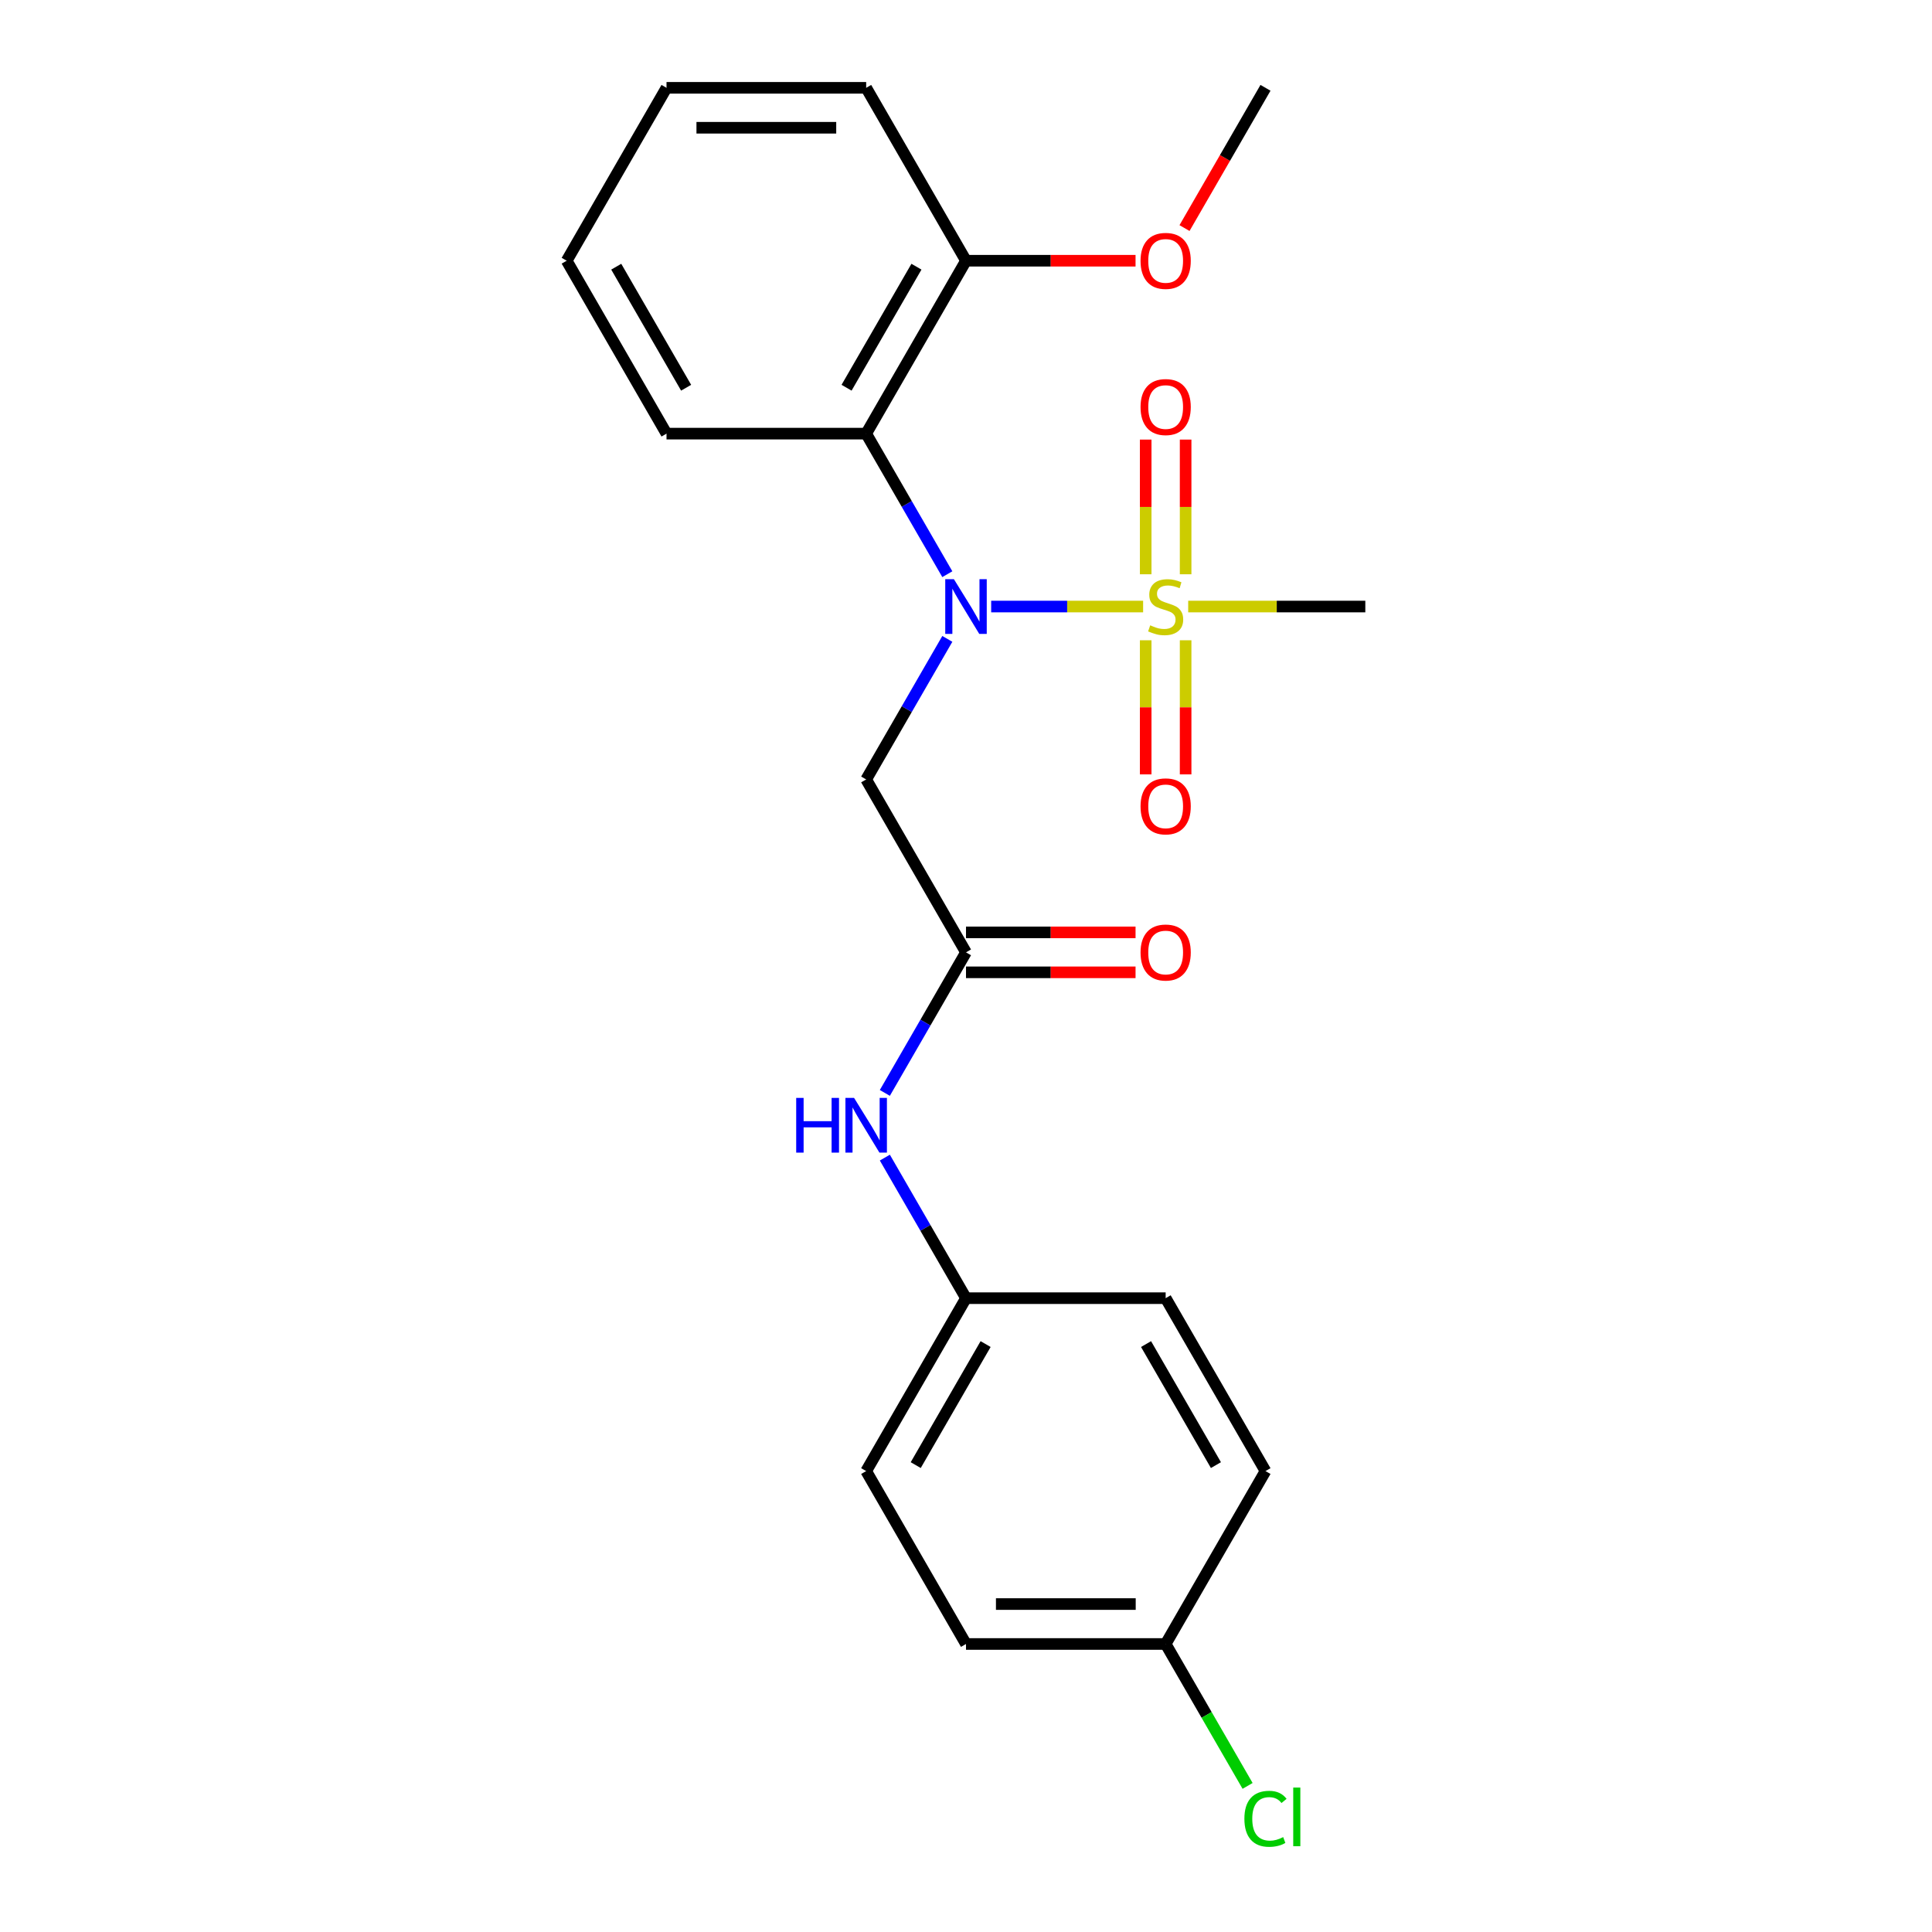 <?xml version='1.0' encoding='iso-8859-1'?>
<svg version='1.1' baseProfile='full'
              xmlns='http://www.w3.org/2000/svg'
                      xmlns:rdkit='http://www.rdkit.org/xml'
                      xmlns:xlink='http://www.w3.org/1999/xlink'
                  xml:space='preserve'
width='1000px' height='1000px' viewBox='0 0 1000 1000'>
<!-- END OF HEADER -->
<rect style='opacity:1.0;fill:#FFFFFF;stroke:none' width='1000' height='1000' x='0' y='0'> </rect>
<path class='bond-0' d='M 591.678,313.945 L 552.355,313.945' style='fill:none;fill-rule:evenodd;stroke:#CCCC00;stroke-width:6px;stroke-linecap:butt;stroke-linejoin:miter;stroke-opacity:1' />
<path class='bond-0' d='M 552.355,313.945 L 513.032,313.945' style='fill:none;fill-rule:evenodd;stroke:#0000FF;stroke-width:6px;stroke-linecap:butt;stroke-linejoin:miter;stroke-opacity:1' />
<path class='bond-4' d='M 613.676,297.241 L 613.676,262.385' style='fill:none;fill-rule:evenodd;stroke:#CCCC00;stroke-width:6px;stroke-linecap:butt;stroke-linejoin:miter;stroke-opacity:1' />
<path class='bond-4' d='M 613.676,262.385 L 613.676,227.529' style='fill:none;fill-rule:evenodd;stroke:#FF0000;stroke-width:6px;stroke-linecap:butt;stroke-linejoin:miter;stroke-opacity:1' />
<path class='bond-4' d='M 593.008,297.241 L 593.008,262.385' style='fill:none;fill-rule:evenodd;stroke:#CCCC00;stroke-width:6px;stroke-linecap:butt;stroke-linejoin:miter;stroke-opacity:1' />
<path class='bond-4' d='M 593.008,262.385 L 593.008,227.529' style='fill:none;fill-rule:evenodd;stroke:#FF0000;stroke-width:6px;stroke-linecap:butt;stroke-linejoin:miter;stroke-opacity:1' />
<path class='bond-5' d='M 593.008,331.408 L 593.008,366.114' style='fill:none;fill-rule:evenodd;stroke:#CCCC00;stroke-width:6px;stroke-linecap:butt;stroke-linejoin:miter;stroke-opacity:1' />
<path class='bond-5' d='M 593.008,366.114 L 593.008,400.82' style='fill:none;fill-rule:evenodd;stroke:#FF0000;stroke-width:6px;stroke-linecap:butt;stroke-linejoin:miter;stroke-opacity:1' />
<path class='bond-5' d='M 613.676,331.408 L 613.676,366.114' style='fill:none;fill-rule:evenodd;stroke:#CCCC00;stroke-width:6px;stroke-linecap:butt;stroke-linejoin:miter;stroke-opacity:1' />
<path class='bond-5' d='M 613.676,366.114 L 613.676,400.82' style='fill:none;fill-rule:evenodd;stroke:#FF0000;stroke-width:6px;stroke-linecap:butt;stroke-linejoin:miter;stroke-opacity:1' />
<path class='bond-9' d='M 615.005,313.945 L 660.845,313.945' style='fill:none;fill-rule:evenodd;stroke:#CCCC00;stroke-width:6px;stroke-linecap:butt;stroke-linejoin:miter;stroke-opacity:1' />
<path class='bond-9' d='M 660.845,313.945 L 706.684,313.945' style='fill:none;fill-rule:evenodd;stroke:#000000;stroke-width:6px;stroke-linecap:butt;stroke-linejoin:miter;stroke-opacity:1' />
<path class='bond-1' d='M 490.333,297.201 L 469.331,260.825' style='fill:none;fill-rule:evenodd;stroke:#0000FF;stroke-width:6px;stroke-linecap:butt;stroke-linejoin:miter;stroke-opacity:1' />
<path class='bond-1' d='M 469.331,260.825 L 448.329,224.448' style='fill:none;fill-rule:evenodd;stroke:#000000;stroke-width:6px;stroke-linecap:butt;stroke-linejoin:miter;stroke-opacity:1' />
<path class='bond-2' d='M 490.333,330.688 L 469.331,367.065' style='fill:none;fill-rule:evenodd;stroke:#0000FF;stroke-width:6px;stroke-linecap:butt;stroke-linejoin:miter;stroke-opacity:1' />
<path class='bond-2' d='M 469.331,367.065 L 448.329,403.441' style='fill:none;fill-rule:evenodd;stroke:#000000;stroke-width:6px;stroke-linecap:butt;stroke-linejoin:miter;stroke-opacity:1' />
<path class='bond-7' d='M 448.329,224.448 L 500,134.951' style='fill:none;fill-rule:evenodd;stroke:#000000;stroke-width:6px;stroke-linecap:butt;stroke-linejoin:miter;stroke-opacity:1' />
<path class='bond-7' d='M 438.18,200.689 L 474.35,138.042' style='fill:none;fill-rule:evenodd;stroke:#000000;stroke-width:6px;stroke-linecap:butt;stroke-linejoin:miter;stroke-opacity:1' />
<path class='bond-18' d='M 448.329,224.448 L 344.987,224.448' style='fill:none;fill-rule:evenodd;stroke:#000000;stroke-width:6px;stroke-linecap:butt;stroke-linejoin:miter;stroke-opacity:1' />
<path class='bond-3' d='M 448.329,403.441 L 500,492.938' style='fill:none;fill-rule:evenodd;stroke:#000000;stroke-width:6px;stroke-linecap:butt;stroke-linejoin:miter;stroke-opacity:1' />
<path class='bond-6' d='M 500,492.938 L 478.998,529.315' style='fill:none;fill-rule:evenodd;stroke:#000000;stroke-width:6px;stroke-linecap:butt;stroke-linejoin:miter;stroke-opacity:1' />
<path class='bond-6' d='M 478.998,529.315 L 457.996,565.691' style='fill:none;fill-rule:evenodd;stroke:#0000FF;stroke-width:6px;stroke-linecap:butt;stroke-linejoin:miter;stroke-opacity:1' />
<path class='bond-8' d='M 500,503.272 L 543.879,503.272' style='fill:none;fill-rule:evenodd;stroke:#000000;stroke-width:6px;stroke-linecap:butt;stroke-linejoin:miter;stroke-opacity:1' />
<path class='bond-8' d='M 543.879,503.272 L 587.758,503.272' style='fill:none;fill-rule:evenodd;stroke:#FF0000;stroke-width:6px;stroke-linecap:butt;stroke-linejoin:miter;stroke-opacity:1' />
<path class='bond-8' d='M 500,482.604 L 543.879,482.604' style='fill:none;fill-rule:evenodd;stroke:#000000;stroke-width:6px;stroke-linecap:butt;stroke-linejoin:miter;stroke-opacity:1' />
<path class='bond-8' d='M 543.879,482.604 L 587.758,482.604' style='fill:none;fill-rule:evenodd;stroke:#FF0000;stroke-width:6px;stroke-linecap:butt;stroke-linejoin:miter;stroke-opacity:1' />
<path class='bond-10' d='M 457.996,599.178 L 478.998,635.555' style='fill:none;fill-rule:evenodd;stroke:#0000FF;stroke-width:6px;stroke-linecap:butt;stroke-linejoin:miter;stroke-opacity:1' />
<path class='bond-10' d='M 478.998,635.555 L 500,671.931' style='fill:none;fill-rule:evenodd;stroke:#000000;stroke-width:6px;stroke-linecap:butt;stroke-linejoin:miter;stroke-opacity:1' />
<path class='bond-15' d='M 500,134.951 L 543.879,134.951' style='fill:none;fill-rule:evenodd;stroke:#000000;stroke-width:6px;stroke-linecap:butt;stroke-linejoin:miter;stroke-opacity:1' />
<path class='bond-15' d='M 543.879,134.951 L 587.758,134.951' style='fill:none;fill-rule:evenodd;stroke:#FF0000;stroke-width:6px;stroke-linecap:butt;stroke-linejoin:miter;stroke-opacity:1' />
<path class='bond-19' d='M 500,134.951 L 448.329,45.455' style='fill:none;fill-rule:evenodd;stroke:#000000;stroke-width:6px;stroke-linecap:butt;stroke-linejoin:miter;stroke-opacity:1' />
<path class='bond-13' d='M 500,671.931 L 603.342,671.931' style='fill:none;fill-rule:evenodd;stroke:#000000;stroke-width:6px;stroke-linecap:butt;stroke-linejoin:miter;stroke-opacity:1' />
<path class='bond-14' d='M 500,671.931 L 448.329,761.428' style='fill:none;fill-rule:evenodd;stroke:#000000;stroke-width:6px;stroke-linecap:butt;stroke-linejoin:miter;stroke-opacity:1' />
<path class='bond-14' d='M 510.149,695.69 L 473.979,758.338' style='fill:none;fill-rule:evenodd;stroke:#000000;stroke-width:6px;stroke-linecap:butt;stroke-linejoin:miter;stroke-opacity:1' />
<path class='bond-11' d='M 603.342,850.925 L 500,850.925' style='fill:none;fill-rule:evenodd;stroke:#000000;stroke-width:6px;stroke-linecap:butt;stroke-linejoin:miter;stroke-opacity:1' />
<path class='bond-11' d='M 587.841,830.256 L 515.501,830.256' style='fill:none;fill-rule:evenodd;stroke:#000000;stroke-width:6px;stroke-linecap:butt;stroke-linejoin:miter;stroke-opacity:1' />
<path class='bond-12' d='M 603.342,850.925 L 624.546,887.651' style='fill:none;fill-rule:evenodd;stroke:#000000;stroke-width:6px;stroke-linecap:butt;stroke-linejoin:miter;stroke-opacity:1' />
<path class='bond-12' d='M 624.546,887.651 L 645.75,924.378' style='fill:none;fill-rule:evenodd;stroke:#00CC00;stroke-width:6px;stroke-linecap:butt;stroke-linejoin:miter;stroke-opacity:1' />
<path class='bond-24' d='M 603.342,850.925 L 655.013,761.428' style='fill:none;fill-rule:evenodd;stroke:#000000;stroke-width:6px;stroke-linecap:butt;stroke-linejoin:miter;stroke-opacity:1' />
<path class='bond-16' d='M 603.342,671.931 L 655.013,761.428' style='fill:none;fill-rule:evenodd;stroke:#000000;stroke-width:6px;stroke-linecap:butt;stroke-linejoin:miter;stroke-opacity:1' />
<path class='bond-16' d='M 593.193,695.69 L 629.363,758.338' style='fill:none;fill-rule:evenodd;stroke:#000000;stroke-width:6px;stroke-linecap:butt;stroke-linejoin:miter;stroke-opacity:1' />
<path class='bond-17' d='M 448.329,761.428 L 500,850.925' style='fill:none;fill-rule:evenodd;stroke:#000000;stroke-width:6px;stroke-linecap:butt;stroke-linejoin:miter;stroke-opacity:1' />
<path class='bond-20' d='M 613.101,118.048 L 634.057,81.751' style='fill:none;fill-rule:evenodd;stroke:#FF0000;stroke-width:6px;stroke-linecap:butt;stroke-linejoin:miter;stroke-opacity:1' />
<path class='bond-20' d='M 634.057,81.751 L 655.013,45.455' style='fill:none;fill-rule:evenodd;stroke:#000000;stroke-width:6px;stroke-linecap:butt;stroke-linejoin:miter;stroke-opacity:1' />
<path class='bond-21' d='M 344.987,224.448 L 293.316,134.951' style='fill:none;fill-rule:evenodd;stroke:#000000;stroke-width:6px;stroke-linecap:butt;stroke-linejoin:miter;stroke-opacity:1' />
<path class='bond-21' d='M 355.136,200.689 L 318.966,138.042' style='fill:none;fill-rule:evenodd;stroke:#000000;stroke-width:6px;stroke-linecap:butt;stroke-linejoin:miter;stroke-opacity:1' />
<path class='bond-23' d='M 448.329,45.455 L 344.987,45.455' style='fill:none;fill-rule:evenodd;stroke:#000000;stroke-width:6px;stroke-linecap:butt;stroke-linejoin:miter;stroke-opacity:1' />
<path class='bond-23' d='M 432.828,66.123 L 360.488,66.123' style='fill:none;fill-rule:evenodd;stroke:#000000;stroke-width:6px;stroke-linecap:butt;stroke-linejoin:miter;stroke-opacity:1' />
<path class='bond-22' d='M 293.316,134.951 L 344.987,45.455' style='fill:none;fill-rule:evenodd;stroke:#000000;stroke-width:6px;stroke-linecap:butt;stroke-linejoin:miter;stroke-opacity:1' />
<path  class='atom-0' d='M 595.342 323.665
Q 595.662 323.785, 596.982 324.345
Q 598.302 324.905, 599.742 325.265
Q 601.222 325.585, 602.662 325.585
Q 605.342 325.585, 606.902 324.305
Q 608.462 322.985, 608.462 320.705
Q 608.462 319.145, 607.662 318.185
Q 606.902 317.225, 605.702 316.705
Q 604.502 316.185, 602.502 315.585
Q 599.982 314.825, 598.462 314.105
Q 596.982 313.385, 595.902 311.865
Q 594.862 310.345, 594.862 307.785
Q 594.862 304.225, 597.262 302.025
Q 599.702 299.825, 604.502 299.825
Q 607.782 299.825, 611.502 301.385
L 610.582 304.465
Q 607.182 303.065, 604.622 303.065
Q 601.862 303.065, 600.342 304.225
Q 598.822 305.345, 598.862 307.305
Q 598.862 308.825, 599.622 309.745
Q 600.422 310.665, 601.542 311.185
Q 602.702 311.705, 604.622 312.305
Q 607.182 313.105, 608.702 313.905
Q 610.222 314.705, 611.302 316.345
Q 612.422 317.945, 612.422 320.705
Q 612.422 324.625, 609.782 326.745
Q 607.182 328.825, 602.822 328.825
Q 600.302 328.825, 598.382 328.265
Q 596.502 327.745, 594.262 326.825
L 595.342 323.665
' fill='#CCCC00'/>
<path  class='atom-1' d='M 493.74 299.785
L 503.02 314.785
Q 503.94 316.265, 505.42 318.945
Q 506.9 321.625, 506.98 321.785
L 506.98 299.785
L 510.74 299.785
L 510.74 328.105
L 506.86 328.105
L 496.9 311.705
Q 495.74 309.785, 494.5 307.585
Q 493.3 305.385, 492.94 304.705
L 492.94 328.105
L 489.26 328.105
L 489.26 299.785
L 493.74 299.785
' fill='#0000FF'/>
<path  class='atom-5' d='M 590.342 210.683
Q 590.342 203.883, 593.702 200.083
Q 597.062 196.283, 603.342 196.283
Q 609.622 196.283, 612.982 200.083
Q 616.342 203.883, 616.342 210.683
Q 616.342 217.563, 612.942 221.483
Q 609.542 225.363, 603.342 225.363
Q 597.102 225.363, 593.702 221.483
Q 590.342 217.603, 590.342 210.683
M 603.342 222.163
Q 607.662 222.163, 609.982 219.283
Q 612.342 216.363, 612.342 210.683
Q 612.342 205.123, 609.982 202.323
Q 607.662 199.483, 603.342 199.483
Q 599.022 199.483, 596.662 202.283
Q 594.342 205.083, 594.342 210.683
Q 594.342 216.403, 596.662 219.283
Q 599.022 222.163, 603.342 222.163
' fill='#FF0000'/>
<path  class='atom-6' d='M 590.342 417.367
Q 590.342 410.567, 593.702 406.767
Q 597.062 402.967, 603.342 402.967
Q 609.622 402.967, 612.982 406.767
Q 616.342 410.567, 616.342 417.367
Q 616.342 424.247, 612.942 428.167
Q 609.542 432.047, 603.342 432.047
Q 597.102 432.047, 593.702 428.167
Q 590.342 424.287, 590.342 417.367
M 603.342 428.847
Q 607.662 428.847, 609.982 425.967
Q 612.342 423.047, 612.342 417.367
Q 612.342 411.807, 609.982 409.007
Q 607.662 406.167, 603.342 406.167
Q 599.022 406.167, 596.662 408.967
Q 594.342 411.767, 594.342 417.367
Q 594.342 423.087, 596.662 425.967
Q 599.022 428.847, 603.342 428.847
' fill='#FF0000'/>
<path  class='atom-7' d='M 412.109 568.275
L 415.949 568.275
L 415.949 580.315
L 430.429 580.315
L 430.429 568.275
L 434.269 568.275
L 434.269 596.595
L 430.429 596.595
L 430.429 583.515
L 415.949 583.515
L 415.949 596.595
L 412.109 596.595
L 412.109 568.275
' fill='#0000FF'/>
<path  class='atom-7' d='M 442.069 568.275
L 451.349 583.275
Q 452.269 584.755, 453.749 587.435
Q 455.229 590.115, 455.309 590.275
L 455.309 568.275
L 459.069 568.275
L 459.069 596.595
L 455.189 596.595
L 445.229 580.195
Q 444.069 578.275, 442.829 576.075
Q 441.629 573.875, 441.269 573.195
L 441.269 596.595
L 437.589 596.595
L 437.589 568.275
L 442.069 568.275
' fill='#0000FF'/>
<path  class='atom-9' d='M 590.342 493.018
Q 590.342 486.218, 593.702 482.418
Q 597.062 478.618, 603.342 478.618
Q 609.622 478.618, 612.982 482.418
Q 616.342 486.218, 616.342 493.018
Q 616.342 499.898, 612.942 503.818
Q 609.542 507.698, 603.342 507.698
Q 597.102 507.698, 593.702 503.818
Q 590.342 499.938, 590.342 493.018
M 603.342 504.498
Q 607.662 504.498, 609.982 501.618
Q 612.342 498.698, 612.342 493.018
Q 612.342 487.458, 609.982 484.658
Q 607.662 481.818, 603.342 481.818
Q 599.022 481.818, 596.662 484.618
Q 594.342 487.418, 594.342 493.018
Q 594.342 498.738, 596.662 501.618
Q 599.022 504.498, 603.342 504.498
' fill='#FF0000'/>
<path  class='atom-13' d='M 644.093 941.402
Q 644.093 934.362, 647.373 930.682
Q 650.693 926.962, 656.973 926.962
Q 662.813 926.962, 665.933 931.082
L 663.293 933.242
Q 661.013 930.242, 656.973 930.242
Q 652.693 930.242, 650.413 933.122
Q 648.173 935.962, 648.173 941.402
Q 648.173 947.002, 650.493 949.882
Q 652.853 952.762, 657.413 952.762
Q 660.533 952.762, 664.173 950.882
L 665.293 953.882
Q 663.813 954.842, 661.573 955.402
Q 659.333 955.962, 656.853 955.962
Q 650.693 955.962, 647.373 952.202
Q 644.093 948.442, 644.093 941.402
' fill='#00CC00'/>
<path  class='atom-13' d='M 669.373 925.242
L 673.053 925.242
L 673.053 955.602
L 669.373 955.602
L 669.373 925.242
' fill='#00CC00'/>
<path  class='atom-16' d='M 590.342 135.031
Q 590.342 128.231, 593.702 124.431
Q 597.062 120.631, 603.342 120.631
Q 609.622 120.631, 612.982 124.431
Q 616.342 128.231, 616.342 135.031
Q 616.342 141.911, 612.942 145.831
Q 609.542 149.711, 603.342 149.711
Q 597.102 149.711, 593.702 145.831
Q 590.342 141.951, 590.342 135.031
M 603.342 146.511
Q 607.662 146.511, 609.982 143.631
Q 612.342 140.711, 612.342 135.031
Q 612.342 129.471, 609.982 126.671
Q 607.662 123.831, 603.342 123.831
Q 599.022 123.831, 596.662 126.631
Q 594.342 129.431, 594.342 135.031
Q 594.342 140.751, 596.662 143.631
Q 599.022 146.511, 603.342 146.511
' fill='#FF0000'/>
</svg>

